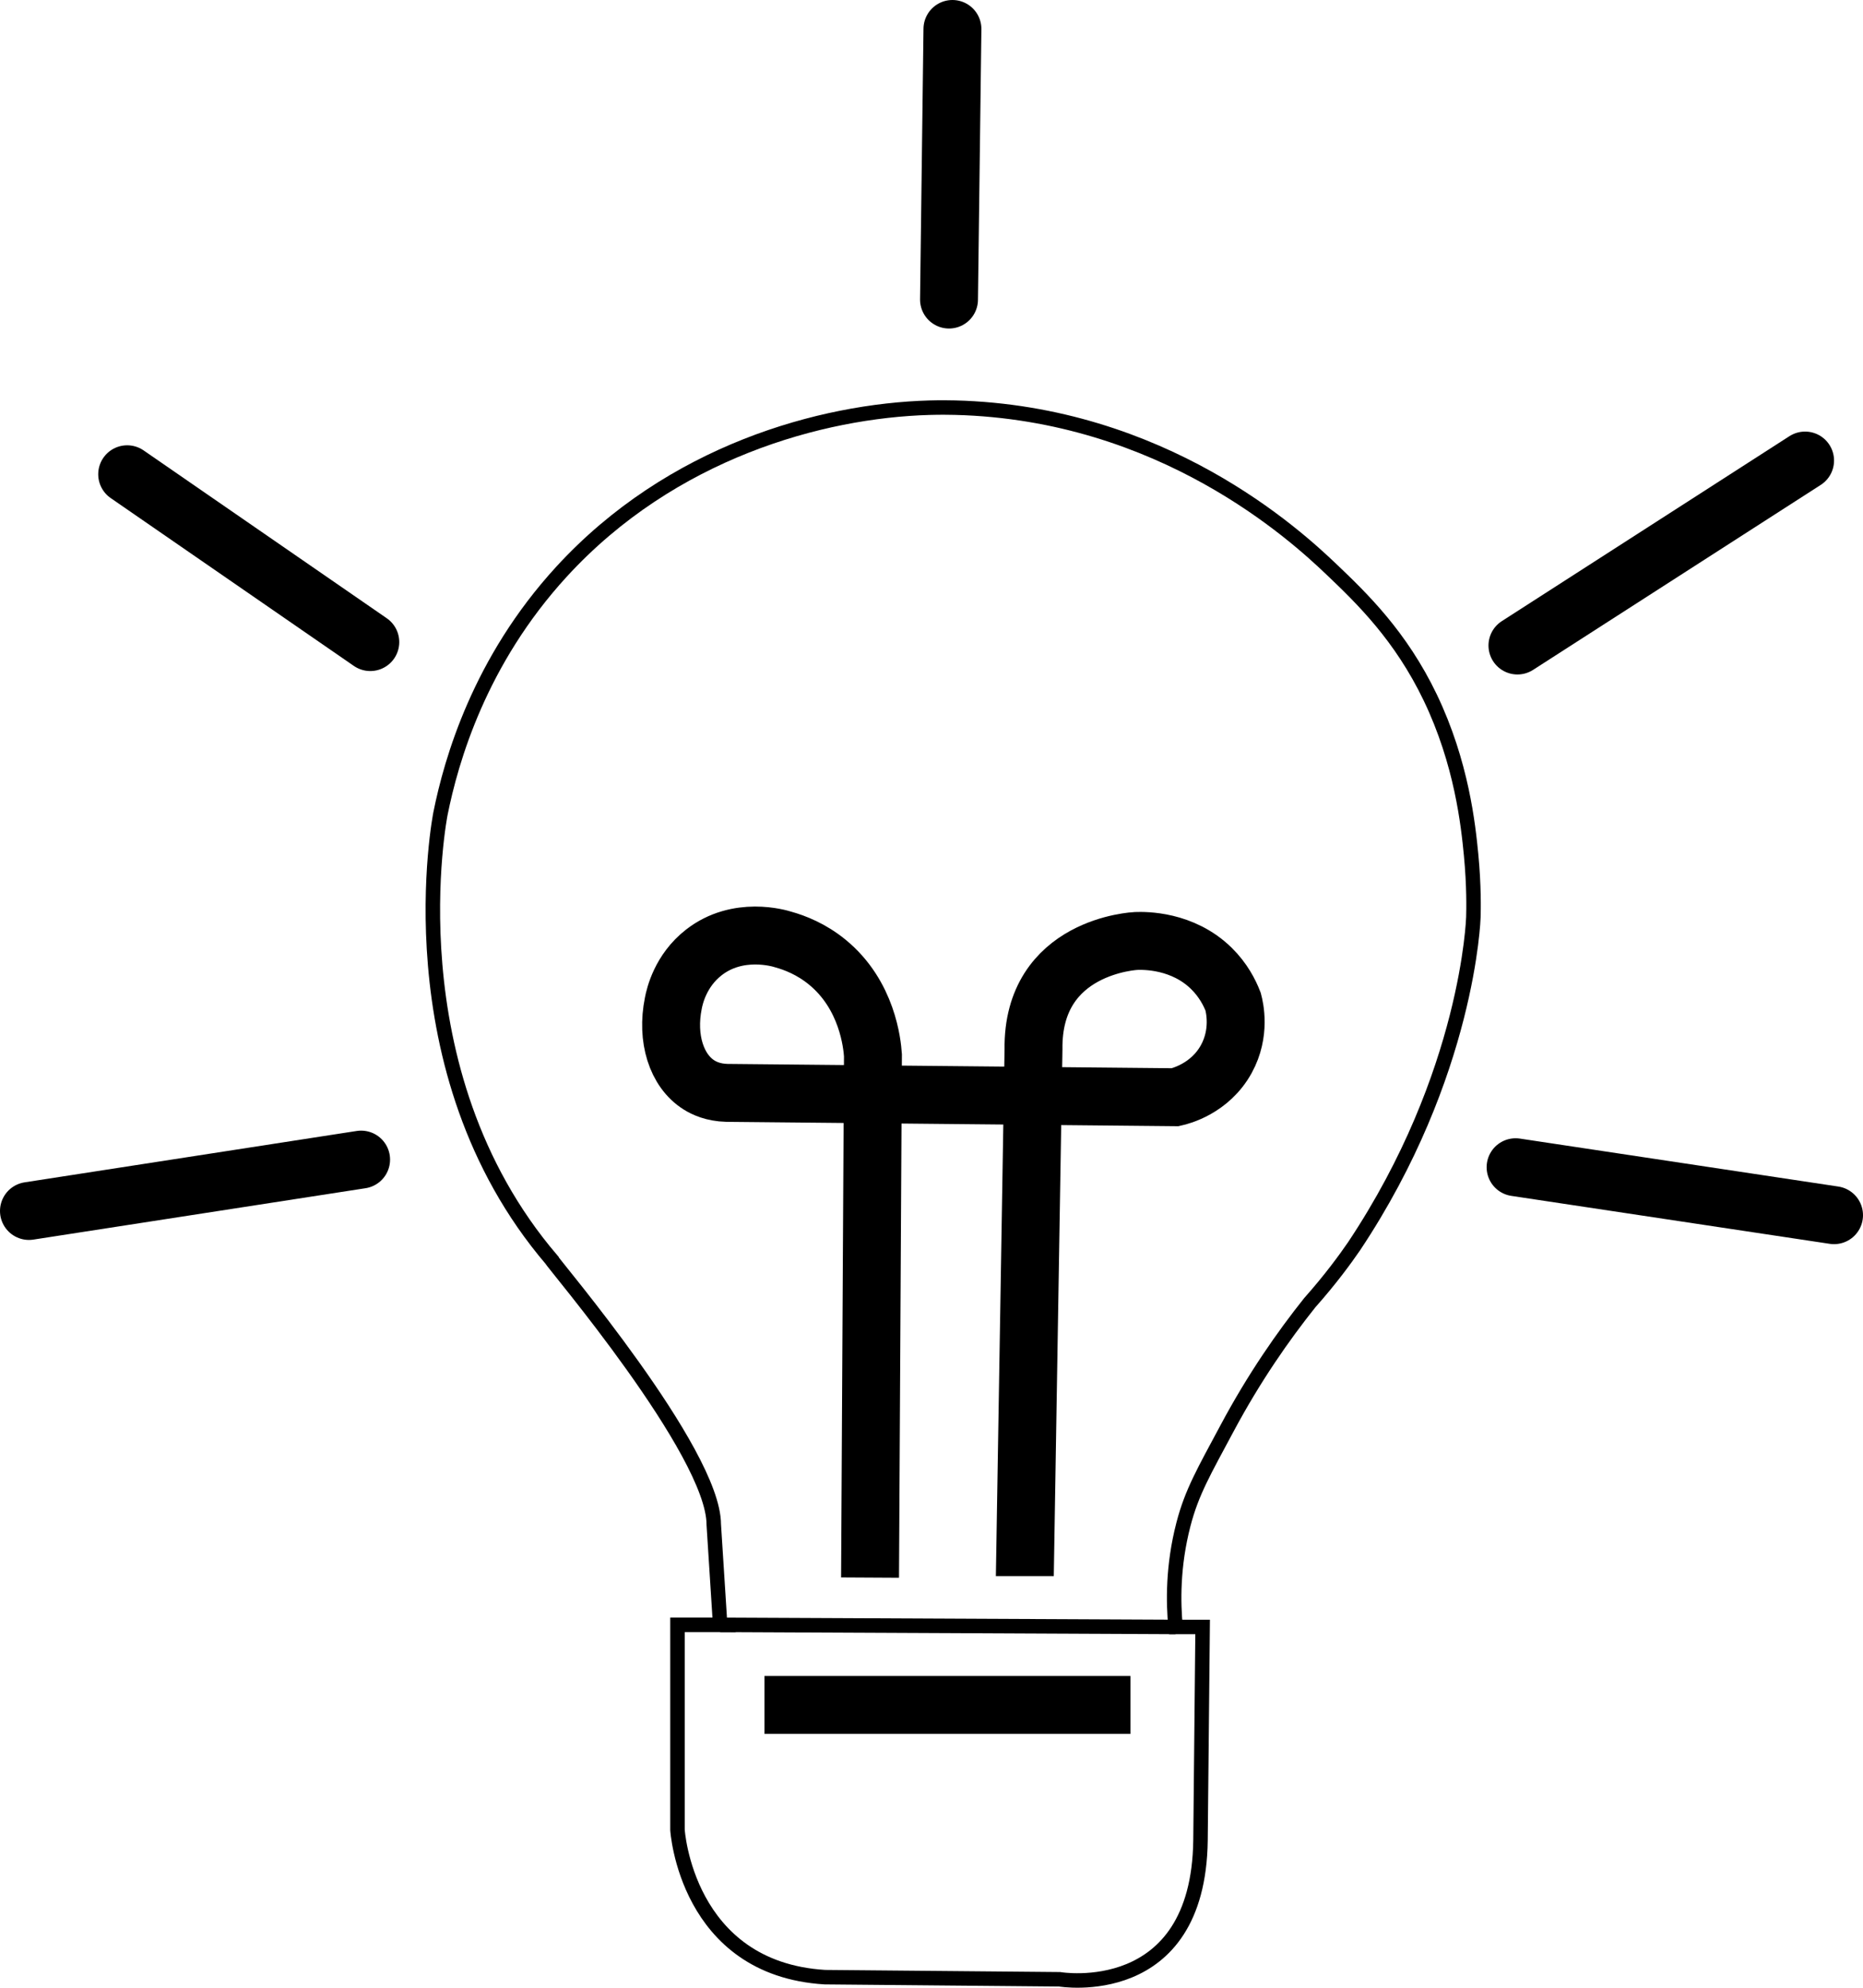 <?xml version="1.0" encoding="UTF-8"?>
<svg xmlns="http://www.w3.org/2000/svg" id="Ebene_1" viewBox="0 0 128.679 137.256">
  <defs>
    <style>.cls-1{stroke-linecap:round;}.cls-1,.cls-2{stroke-width:4px;}.cls-1,.cls-2,.cls-3{fill:none;stroke:#000;stroke-miterlimit:10;}</style>
  </defs>
  <path class="cls-3" d="m49.743,112.197h-2.949v14.155s.59,9.584,10.174,10.174c.147,0,16.219.147,16.219.147,0,0,9.584,1.622,9.732-9.584l.147-14.745-1.869-.002c-.161-1.686-.203-4.197.542-7.076.579-2.237,1.436-3.686,3.023-6.654,1.857-3.473,3.861-6.35,5.706-8.66,1.425-1.603,2.438-2.994,3.053-3.887h0c7.926-11.889,8.246-22.723,8.246-22.723.015-.513.051-2.165-.157-4.319-.197-2.033-.648-6.336-2.824-10.865-2.039-4.245-4.695-6.82-6.841-8.863-2.442-2.325-11.64-10.786-25.983-11.146-.403-.01-1.018-.018-1.766.003-7.474.212-17.823,3.052-25.409,11.321-5.665,6.175-7.619,13.014-8.36,16.691,0,0-3.539,17.694,7.667,30.817,0,.147,11.206,13.27,11.206,18.284.147,2.31.295,4.62.442,6.93Z"></path>
  <line class="cls-2" x1="52.801" y1="117.729" x2="78.079" y2="117.729"></line>
  <path class="cls-2" d="m60.095,108.935l.2-36.068c-.054-.77-.375-4.163-3.163-6.437-1.092-.891-2.219-1.329-3.031-1.555-.262-.084-3.131-.95-5.495.899-1.601,1.252-2.001,2.992-2.098,3.497-.492,2.425.214,4.672,1.779,5.65.349.218.975.52,1.917.544,10.324.1,20.648.2,30.972.3.323-.073,2.394-.577,3.526-2.635.999-1.817.571-3.582.471-3.959-.239-.618-.68-1.493-1.499-2.298-1.985-1.95-4.604-1.92-5.195-1.898,0,0-7.194.3-7.094,7.493,0,.1-.599,36.366-.599,36.367h0"></path>
  <line class="cls-3" x1="49.743" y1="112.197" x2="81.197" y2="112.343"></line>
  <line class="cls-1" x1="24.942" y1="80.072" x2="2" y2="83.62"></line>
  <line class="cls-1" x1="104.683" y1="80.599" x2="126.679" y2="83.911"></line>
  <line class="cls-1" x1="65.549" y1="20.685" x2="65.786" y2="2"></line>
  <line class="cls-1" x1="25.577" y1="44.337" x2="8.784" y2="32.748"></line>
  <line class="cls-1" x1="104.811" y1="44.574" x2="124.679" y2="31.801"></line>
</svg>
